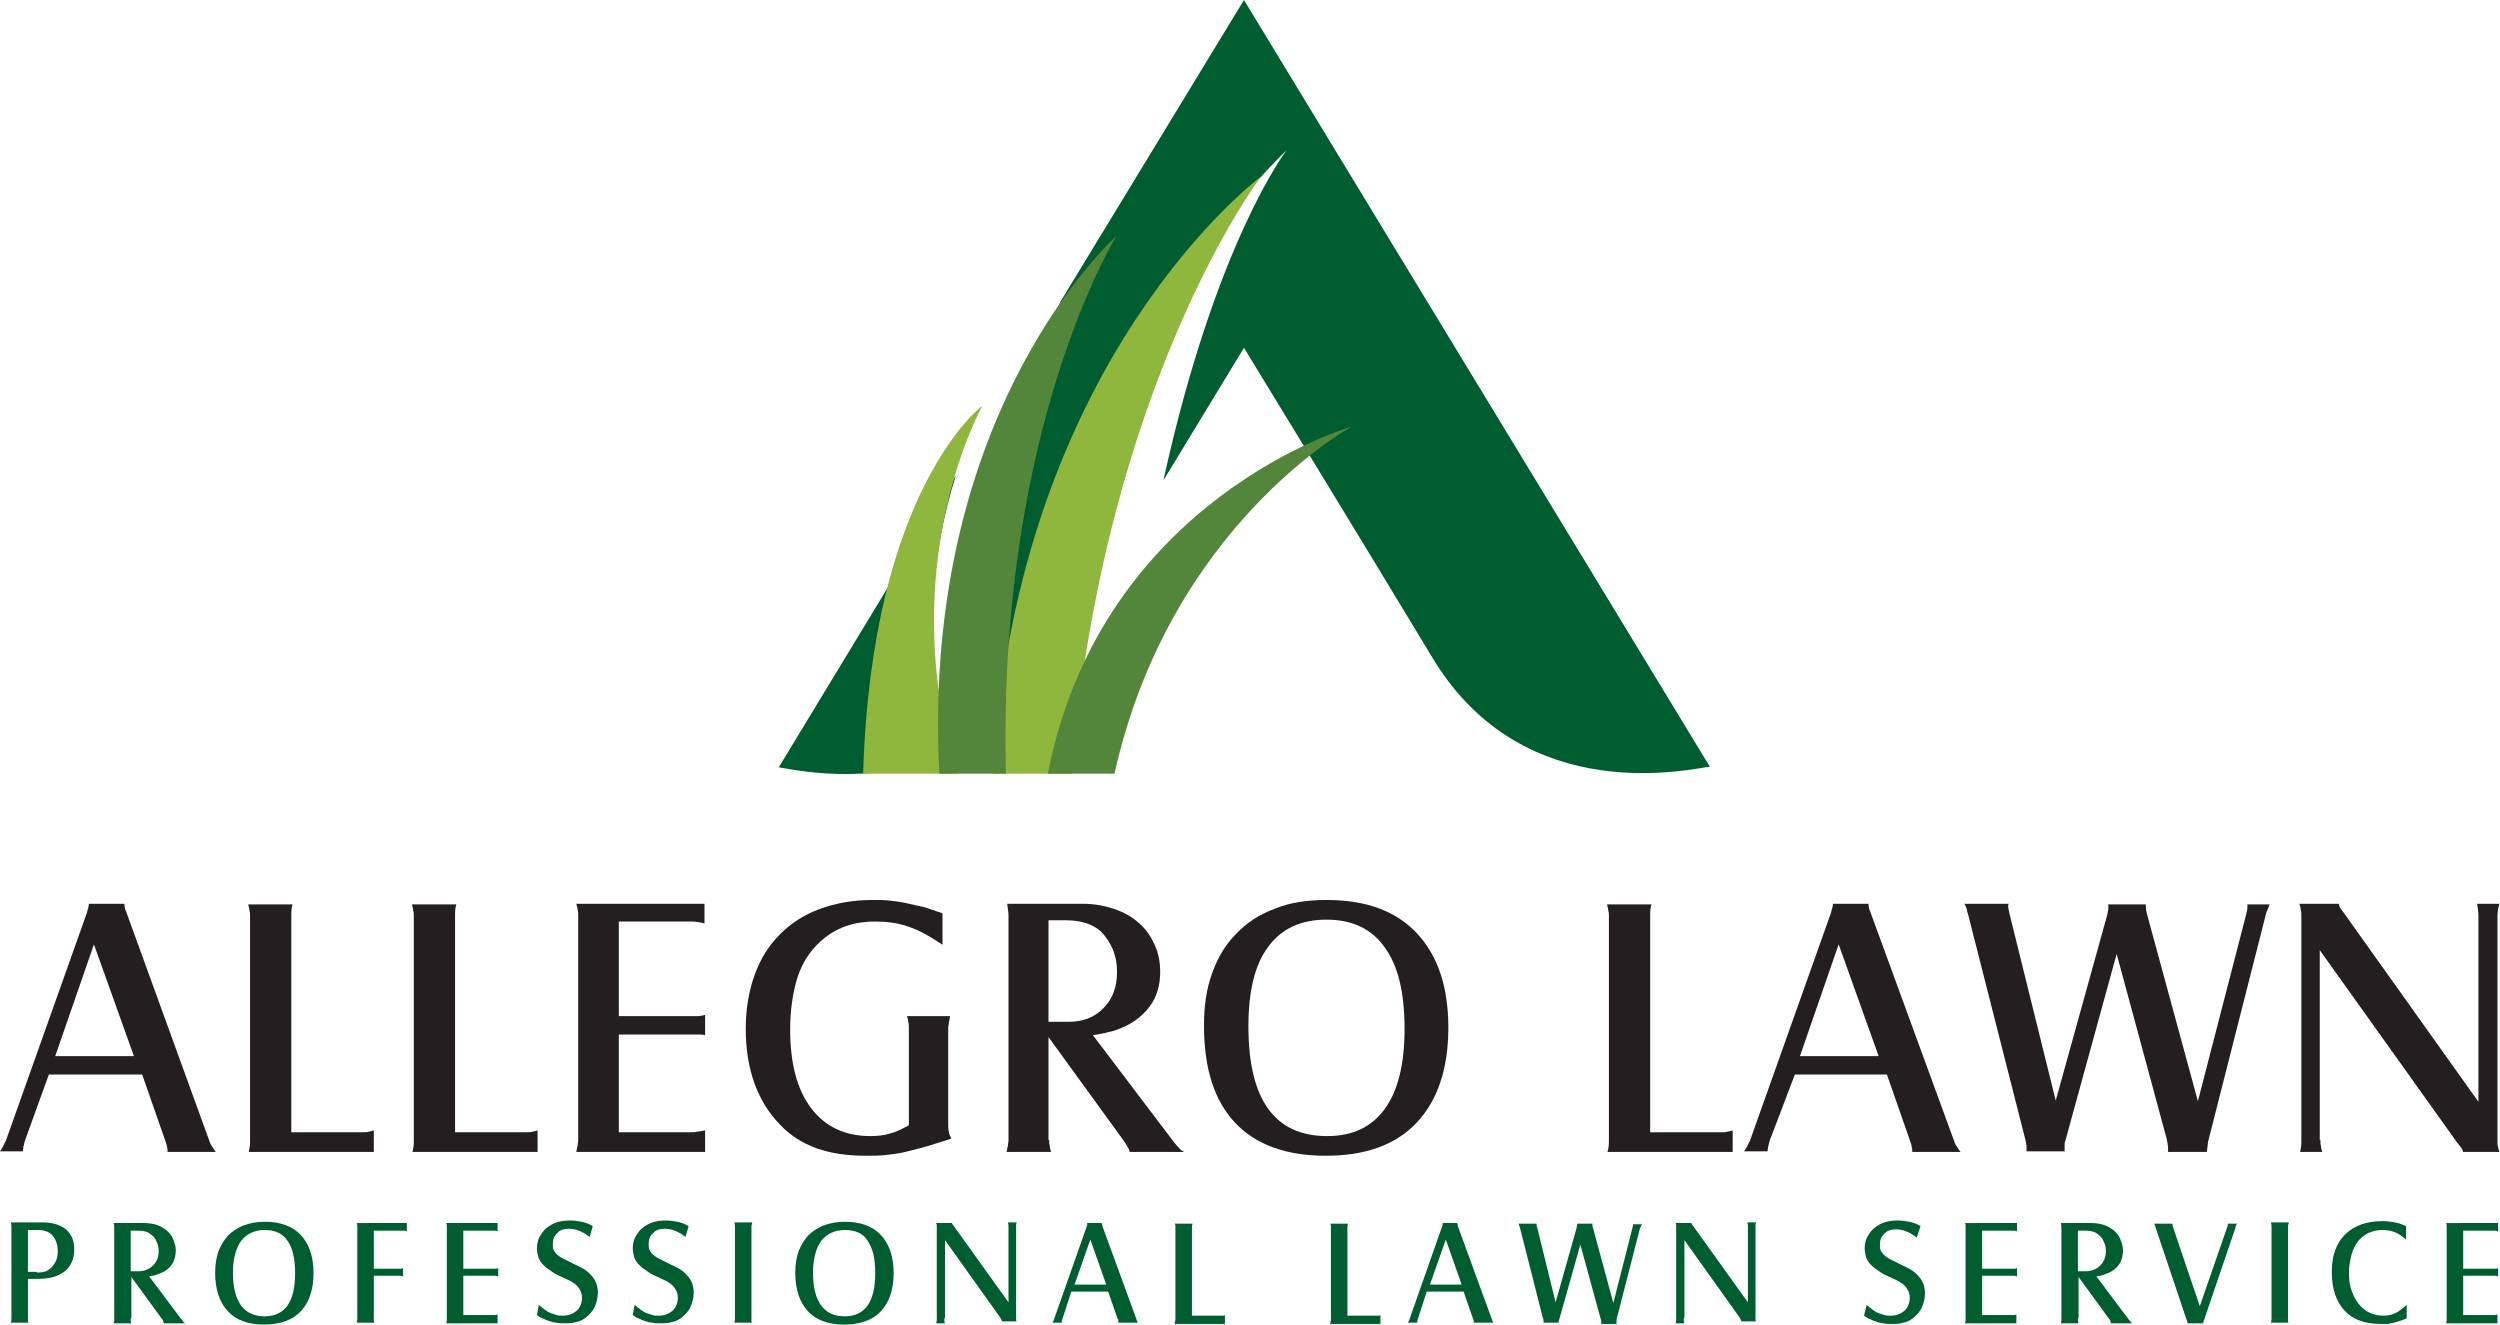 <?xml version="1.0" encoding="utf-8"?>
<!-- Generator: Adobe Illustrator 26.1.0, SVG Export Plug-In . SVG Version: 6.00 Build 0)  -->
<svg version="1.1" id="Layer_1" xmlns="http://www.w3.org/2000/svg" xmlns:xlink="http://www.w3.org/1999/xlink" x="0px" y="0px"
	 viewBox="0 0 393.9 208.7" style="enable-background:new 0 0 393.9 208.7;" xml:space="preserve">
<style type="text/css">
	.st0{fill:#005D30;}
	.st1{fill:#231F20;}
	.st2{fill:#8FB73E;}
	.st3{fill:#53853A;}
</style>
<g>
	<g>
		<g>
			<path class="st0" d="M4.4,207.7c0,0.1,0,0.2,0,0.3c0,0.1,0,0.2,0.1,0.4H1.7c0.1-0.3,0.1-0.5,0.1-0.8v-14.2c0-0.2,0-0.5-0.1-0.8h5
				c1.6,0,2.8,0.4,3.7,1.1c0.9,0.8,1.3,1.8,1.3,3.2c0,1.4-0.5,2.6-1.5,3.4c-1,0.8-2.4,1.2-4.2,1.2H4.4V207.7z M5.8,200.5
				c0.8,0,1.4-0.1,1.8-0.4c0.5-0.3,0.8-0.7,1.1-1.2c0.3-0.5,0.4-1.1,0.4-1.8c0-1-0.3-1.8-0.8-2.4c-0.5-0.6-1.3-0.9-2.3-0.9H4.4v6.6
				H5.8z"/>
			<path class="st0" d="M20.6,207.7c0,0.1,0,0.3,0,0.4c0,0.1,0,0.2,0.1,0.4h-2.8c0-0.1,0.1-0.3,0.1-0.4c0-0.1,0-0.2,0-0.4v-14.2
				c0-0.2,0-0.5-0.1-0.8h4.8c0.7,0,1.4,0.1,2,0.3c0.6,0.2,1.1,0.5,1.6,0.9c0.4,0.4,0.8,0.8,1,1.4c0.2,0.5,0.4,1.1,0.4,1.7
				c0,0.8-0.2,1.6-0.6,2.2c-0.4,0.6-1,1.1-1.8,1.4c-0.3,0.1-0.5,0.2-0.8,0.3c-0.2,0.1-0.6,0.1-1,0.2l5.1,6.8
				c0.2,0.2,0.3,0.3,0.3,0.4c0.1,0.1,0.2,0.1,0.3,0.2h-3.4c0-0.1-0.1-0.3-0.1-0.4c0-0.1-0.1-0.2-0.2-0.3l-4.8-6.6V207.7z
				 M21.8,200.3c0.9,0,1.7-0.3,2.3-0.9c0.6-0.6,0.9-1.3,0.9-2.3c0-0.5-0.1-1-0.3-1.4c-0.2-0.5-0.4-0.8-0.8-1.1
				c-0.5-0.5-1.2-0.7-2.2-0.7h-1.1v6.4H21.8z"/>
			<path class="st0" d="M41.7,192.5c2.5,0,4.4,0.7,5.7,2.1c1.3,1.4,2,3.4,2,6c0,2.6-0.7,4.6-2,6c-1.3,1.4-3.3,2.1-5.8,2.1
				c-2.5,0-4.4-0.7-5.7-2.1c-1.3-1.4-2-3.4-2-6.1c0-1.2,0.2-2.4,0.5-3.3c0.4-1,0.9-1.8,1.5-2.5c0.7-0.7,1.5-1.2,2.4-1.6
				C39.4,192.7,40.5,192.5,41.7,192.5z M41.7,193.8c-1.6,0-2.8,0.6-3.7,1.7c-0.8,1.1-1.3,2.8-1.3,5c0,4.6,1.7,6.9,5,6.9
				c1.6,0,2.8-0.6,3.6-1.7c0.8-1.2,1.2-2.8,1.2-5.1c0-2.3-0.4-4-1.2-5.1C44.5,194.3,43.3,193.8,41.7,193.8z"/>
			<path class="st0" d="M64.1,192.8v1.2c-0.2,0-0.3-0.1-0.4-0.1c-0.1,0-0.3,0-0.4,0h-4.4v6h3.8c0.2,0,0.3,0,0.4,0
				c0.1,0,0.2,0,0.4-0.1v1.3c-0.2,0-0.3-0.1-0.4-0.1c-0.1,0-0.2,0-0.4,0h-3.8v6.6c0,0.1,0,0.3,0,0.4c0,0.1,0,0.2,0.1,0.4h-2.8
				c0.1-0.3,0.1-0.5,0.1-0.8v-14.2c0-0.2,0-0.4-0.1-0.7H64.1z"/>
			<path class="st0" d="M78.4,192.8v1.2c-0.2,0-0.3-0.1-0.4-0.1c-0.1,0-0.2,0-0.4,0H73v6h4.6c0.2,0,0.4,0,0.5,0c0.1,0,0.2,0,0.4-0.1
				v1.3c-0.2,0-0.3-0.1-0.4-0.1c-0.1,0-0.3,0-0.5,0H73v6.2h4.5c0.1,0,0.3,0,0.4,0c0.1,0,0.3,0,0.5-0.1v1.4h-8.1
				c0-0.1,0.1-0.3,0.1-0.4c0-0.1,0-0.2,0-0.4v-14.2c0-0.2,0-0.3,0-0.4c0-0.1,0-0.2-0.1-0.4H78.4z"/>
			<path class="st0" d="M84.9,205.6c0.4,0.3,0.7,0.6,1,0.8c0.3,0.2,0.6,0.4,0.9,0.5c0.3,0.1,0.6,0.2,0.9,0.3c0.3,0.1,0.6,0.1,1,0.1
				c0.9,0,1.6-0.3,2.2-0.8c0.5-0.5,0.8-1.2,0.8-2c0-0.9-0.4-1.6-1.1-2.2c-0.2-0.1-0.4-0.3-0.8-0.5c-0.4-0.2-0.9-0.4-1.5-0.7
				c-0.7-0.3-1.2-0.6-1.7-1c-0.5-0.3-0.9-0.7-1.2-1c-0.3-0.4-0.5-0.7-0.6-1.1c-0.1-0.4-0.2-0.8-0.2-1.3c0-0.6,0.1-1.2,0.4-1.8
				c0.3-0.5,0.6-1,1.1-1.4c0.5-0.4,1-0.7,1.6-0.9c0.6-0.2,1.3-0.3,2.1-0.3c0.7,0,1.3,0.1,1.8,0.2c0.5,0.1,1.2,0.3,1.8,0.7l-0.5,1.7
				c-0.6-0.5-1.2-0.8-1.7-1c-0.5-0.2-1-0.3-1.6-0.3c-0.7,0-1.4,0.2-1.8,0.7c-0.5,0.4-0.7,1-0.7,1.7c0,0.3,0,0.6,0.1,0.9
				c0.1,0.2,0.3,0.5,0.5,0.7c0.2,0.2,0.6,0.5,1,0.7c0.4,0.2,1,0.5,1.6,0.8c0.8,0.4,1.5,0.7,1.9,1c0.5,0.3,0.8,0.7,1.1,1
				c0.6,0.7,0.9,1.6,0.9,2.6c0,0.8-0.2,1.5-0.5,2.2c-0.3,0.7-0.8,1.2-1.4,1.7c-0.4,0.3-0.9,0.6-1.5,0.7c-0.6,0.2-1.2,0.2-2,0.2
				c-0.4,0-0.8,0-1.1-0.1c-0.4,0-0.7-0.1-1-0.2c-0.3-0.1-0.7-0.2-1-0.4c-0.4-0.1-0.7-0.3-1.1-0.6L84.9,205.6z"/>
			<path class="st0" d="M100,205.6c0.4,0.3,0.7,0.6,1,0.8c0.3,0.2,0.6,0.4,0.9,0.5c0.3,0.1,0.6,0.2,0.9,0.3c0.3,0.1,0.6,0.1,1,0.1
				c0.9,0,1.6-0.3,2.2-0.8c0.5-0.5,0.8-1.2,0.8-2c0-0.9-0.4-1.6-1.1-2.2c-0.2-0.1-0.4-0.3-0.8-0.5c-0.4-0.2-0.9-0.4-1.5-0.7
				c-0.7-0.3-1.2-0.6-1.7-1c-0.5-0.3-0.9-0.7-1.2-1c-0.3-0.4-0.5-0.7-0.6-1.1c-0.1-0.4-0.2-0.8-0.2-1.3c0-0.6,0.1-1.2,0.4-1.8
				c0.3-0.5,0.6-1,1.1-1.4c0.5-0.4,1-0.7,1.6-0.9c0.6-0.2,1.3-0.3,2.1-0.3c0.7,0,1.3,0.1,1.8,0.2c0.5,0.1,1.2,0.3,1.8,0.7l-0.5,1.7
				c-0.6-0.5-1.2-0.8-1.7-1c-0.5-0.2-1-0.3-1.6-0.3c-0.7,0-1.4,0.2-1.8,0.7c-0.5,0.4-0.7,1-0.7,1.7c0,0.3,0,0.6,0.1,0.9
				c0.1,0.2,0.3,0.5,0.5,0.7c0.2,0.2,0.6,0.5,1,0.7c0.4,0.2,1,0.5,1.6,0.8c0.8,0.4,1.5,0.7,1.9,1c0.5,0.3,0.8,0.7,1.1,1
				c0.6,0.7,0.9,1.6,0.9,2.6c0,0.8-0.2,1.5-0.5,2.2c-0.3,0.7-0.8,1.2-1.4,1.7c-0.4,0.3-0.9,0.6-1.5,0.7c-0.6,0.2-1.2,0.2-2,0.2
				c-0.4,0-0.8,0-1.1-0.1c-0.4,0-0.7-0.1-1-0.2c-0.3-0.1-0.7-0.2-1-0.4c-0.4-0.1-0.7-0.3-1.1-0.6L100,205.6z"/>
			<path class="st0" d="M118.5,192.8c0,0.1-0.1,0.2-0.1,0.3c0,0.1,0,0.2,0,0.4v14.2c0,0.2,0,0.3,0,0.4c0,0.1,0,0.2,0.1,0.3h-2.8
				c0.1-0.3,0.1-0.5,0.1-0.8v-14.2c0-0.2,0-0.5-0.1-0.8H118.5z"/>
			<path class="st0" d="M133.1,192.5c2.5,0,4.4,0.7,5.7,2.1c1.3,1.4,2,3.4,2,6c0,2.6-0.7,4.6-2,6c-1.3,1.4-3.3,2.1-5.8,2.1
				s-4.4-0.7-5.7-2.1c-1.3-1.4-2-3.4-2-6.1c0-1.2,0.2-2.4,0.5-3.3c0.4-1,0.9-1.8,1.5-2.5c0.7-0.7,1.5-1.2,2.4-1.6
				C130.8,192.7,131.9,192.5,133.1,192.5z M133.1,193.8c-1.6,0-2.8,0.6-3.7,1.7c-0.8,1.1-1.3,2.8-1.3,5c0,4.6,1.7,6.9,5,6.9
				c1.6,0,2.8-0.6,3.6-1.7c0.8-1.2,1.2-2.8,1.2-5.1c0-2.3-0.4-4-1.2-5.1C136,194.3,134.7,193.8,133.1,193.8z"/>
			<path class="st0" d="M148.8,207.7c0,0.2,0,0.3,0,0.4c0,0.1,0,0.2,0.1,0.4h-1.4c0.1-0.3,0.1-0.5,0.1-0.8v-14.2c0-0.1,0-0.3,0-0.4
				c0-0.1,0-0.2-0.1-0.4h2.5c0,0.1,0.1,0.2,0.1,0.2c0,0.1,0.1,0.2,0.2,0.3l8.6,12v-11.8c0-0.3,0-0.5-0.1-0.8h1.4
				c0,0.1-0.1,0.2-0.1,0.3s0,0.2,0,0.4v14.2c0,0.2,0,0.3,0,0.4c0,0.1,0,0.2,0.1,0.3h-2.3l-0.1-0.2c0-0.1-0.1-0.1-0.1-0.2
				c0-0.1-0.1-0.1-0.1-0.2l-8.7-12.2V207.7z"/>
			<path class="st0" d="M167.4,207.8c0,0.1-0.1,0.2-0.1,0.3c0,0.1,0,0.2,0,0.3h-1.5c0.1-0.1,0.1-0.2,0.2-0.3c0-0.1,0.1-0.2,0.1-0.3
				l5.1-14.5c0-0.1,0.1-0.2,0.1-0.3c0-0.1,0-0.2,0-0.3h2.3c0,0.2,0.1,0.3,0.1,0.5l5.3,14.5c0,0.1,0.1,0.2,0.1,0.3
				c0,0.1,0.1,0.2,0.2,0.4h-3.1c0-0.1,0-0.2,0-0.3c0-0.1,0-0.2-0.1-0.3l-1.5-4.3h-5.8L167.4,207.8z M174.3,202.4l-2.5-7.1l-2.5,7.1
				H174.3z"/>
			<path class="st0" d="M185.1,208.4c0.1-0.3,0.1-0.5,0.1-0.7v-14.2c0-0.1,0-0.2,0-0.3c0-0.1,0-0.2-0.1-0.4h2.8
				c-0.1,0.3-0.1,0.5-0.1,0.8v13.7h4.4c0.2,0,0.4,0,0.5,0c0.1,0,0.2,0,0.3-0.1v1.4H185.1z"/>
			<path class="st0" d="M209.6,208.4c0.1-0.3,0.1-0.5,0.1-0.7v-14.2c0-0.1,0-0.2,0-0.3c0-0.1,0-0.2-0.1-0.4h2.8
				c-0.1,0.3-0.1,0.5-0.1,0.8v13.7h4.4c0.2,0,0.4,0,0.5,0c0.1,0,0.2,0,0.3-0.1v1.4H209.6z"/>
			<path class="st0" d="M223.4,207.8c0,0.1-0.1,0.2-0.1,0.3c0,0.1,0,0.2,0,0.3h-1.5c0.1-0.1,0.1-0.2,0.2-0.3c0-0.1,0.1-0.2,0.1-0.3
				l5.1-14.5c0-0.1,0.1-0.2,0.1-0.3c0-0.1,0-0.2,0-0.3h2.3c0,0.2,0.1,0.3,0.1,0.5l5.3,14.5c0,0.1,0.1,0.2,0.1,0.3
				c0,0.1,0.1,0.2,0.2,0.4h-3.1c0-0.1,0-0.2,0-0.3c0-0.1,0-0.2-0.1-0.3l-1.5-4.3h-5.8L223.4,207.8z M230.3,202.4l-2.5-7.1l-2.5,7.1
				H230.3z"/>
			<path class="st0" d="M245.7,207.8c0,0.1-0.1,0.2-0.1,0.2c0,0.1,0,0.2,0,0.4h-2.4v-0.2c0-0.2,0-0.4-0.1-0.5l-3.6-14.2
				c0-0.1-0.1-0.2-0.1-0.3c0-0.1-0.1-0.2-0.1-0.4h2.8c0,0,0,0.1,0,0.1v0c0,0.1,0,0.3,0.1,0.5l2.9,11.8l3.3-11.7
				c0-0.2,0.1-0.4,0.1-0.5c0-0.1,0-0.1,0-0.2h2.4v0.2c0,0.2,0,0.3,0.1,0.5l3.2,11.8l3-11.8c0-0.2,0.1-0.3,0.1-0.4v-0.2h1.4
				c-0.1,0.2-0.1,0.3-0.2,0.4c0,0.1-0.1,0.2-0.1,0.2l-3.7,14.4l0,0.4l0,0.3h-2.4v-0.2c0-0.2,0-0.4-0.1-0.6l-3.2-11.7L245.7,207.8z"
				/>
			<path class="st0" d="M265.3,207.7c0,0.2,0,0.3,0,0.4c0,0.1,0,0.2,0.1,0.4h-1.4c0.1-0.3,0.1-0.5,0.1-0.8v-14.2c0-0.1,0-0.3,0-0.4
				c0-0.1,0-0.2-0.1-0.4h2.5c0,0.1,0.1,0.2,0.1,0.2c0,0.1,0.1,0.2,0.2,0.3l8.6,12v-11.8c0-0.3,0-0.5-0.1-0.8h1.4
				c0,0.1-0.1,0.2-0.1,0.3s0,0.2,0,0.4v14.2c0,0.2,0,0.3,0,0.4c0,0.1,0,0.2,0.1,0.3h-2.3l-0.1-0.2c0-0.1-0.1-0.1-0.1-0.2
				c0-0.1-0.1-0.1-0.1-0.2l-8.7-12.2V207.7z"/>
			<path class="st0" d="M294.1,205.6c0.4,0.3,0.7,0.6,1,0.8c0.3,0.2,0.6,0.4,0.9,0.5c0.3,0.1,0.6,0.2,0.9,0.3c0.3,0.1,0.6,0.1,1,0.1
				c0.9,0,1.6-0.3,2.2-0.8c0.5-0.5,0.8-1.2,0.8-2c0-0.9-0.4-1.6-1.1-2.2c-0.2-0.1-0.4-0.3-0.8-0.5c-0.4-0.2-0.9-0.4-1.5-0.7
				c-0.7-0.3-1.2-0.6-1.7-1c-0.5-0.3-0.9-0.7-1.2-1c-0.3-0.4-0.5-0.7-0.6-1.1c-0.1-0.4-0.2-0.8-0.2-1.3c0-0.6,0.1-1.2,0.4-1.8
				c0.3-0.5,0.6-1,1.1-1.4c0.5-0.4,1-0.7,1.6-0.9c0.6-0.2,1.3-0.3,2.1-0.3c0.7,0,1.3,0.1,1.8,0.2c0.5,0.1,1.2,0.3,1.8,0.7L302,195
				c-0.6-0.5-1.2-0.8-1.7-1c-0.5-0.2-1-0.3-1.6-0.3c-0.7,0-1.4,0.2-1.8,0.7c-0.5,0.4-0.7,1-0.7,1.7c0,0.3,0,0.6,0.1,0.9
				c0.1,0.2,0.3,0.5,0.5,0.7c0.2,0.2,0.6,0.5,1,0.7c0.4,0.2,1,0.5,1.6,0.8c0.8,0.4,1.5,0.7,1.9,1c0.5,0.3,0.8,0.7,1.1,1
				c0.6,0.7,0.9,1.6,0.9,2.6c0,0.8-0.2,1.5-0.5,2.2c-0.3,0.7-0.8,1.2-1.4,1.7c-0.4,0.3-0.9,0.6-1.5,0.7c-0.6,0.2-1.2,0.2-2,0.2
				c-0.4,0-0.8,0-1.1-0.1c-0.4,0-0.7-0.1-1-0.2c-0.3-0.1-0.7-0.2-1-0.4c-0.4-0.1-0.7-0.3-1.1-0.6L294.1,205.6z"/>
			<path class="st0" d="M317.8,192.8v1.2c-0.2,0-0.3-0.1-0.4-0.1c-0.1,0-0.2,0-0.4,0h-4.7v6h4.6c0.2,0,0.4,0,0.5,0
				c0.1,0,0.2,0,0.4-0.1v1.3c-0.2,0-0.3-0.1-0.4-0.1c-0.1,0-0.3,0-0.5,0h-4.6v6.2h4.5c0.1,0,0.3,0,0.4,0c0.1,0,0.3,0,0.5-0.1v1.4
				h-8.1c0-0.1,0.1-0.3,0.1-0.4c0-0.1,0-0.2,0-0.4v-14.2c0-0.2,0-0.3,0-0.4c0-0.1,0-0.2-0.1-0.4H317.8z"/>
			<path class="st0" d="M327.4,207.7c0,0.1,0,0.3,0,0.4c0,0.1,0,0.2,0.1,0.4h-2.8c0-0.1,0.1-0.3,0.1-0.4c0-0.1,0-0.2,0-0.4v-14.2
				c0-0.2,0-0.5-0.1-0.8h4.8c0.7,0,1.4,0.1,2,0.3c0.6,0.2,1.1,0.5,1.6,0.9c0.4,0.4,0.8,0.8,1,1.4c0.2,0.5,0.4,1.1,0.4,1.7
				c0,0.8-0.2,1.6-0.6,2.2c-0.4,0.6-1,1.1-1.8,1.4c-0.3,0.1-0.5,0.2-0.8,0.3c-0.2,0.1-0.6,0.1-1,0.2l5.1,6.8
				c0.2,0.2,0.3,0.3,0.3,0.4c0.1,0.1,0.2,0.1,0.3,0.2h-3.4c0-0.1-0.1-0.3-0.1-0.4c0-0.1-0.1-0.2-0.2-0.3l-4.8-6.6V207.7z
				 M328.6,200.3c0.9,0,1.7-0.3,2.3-0.9c0.6-0.6,0.9-1.3,0.9-2.3c0-0.5-0.1-1-0.3-1.4c-0.2-0.5-0.4-0.8-0.8-1.1
				c-0.5-0.5-1.2-0.7-2.2-0.7h-1.1v6.4H328.6z"/>
			<path class="st0" d="M342.3,192.8c0,0,0,0.1,0,0.1c0,0.1,0,0.3,0.1,0.5l4.2,12.4l4.3-12.4c0-0.1,0.1-0.2,0.1-0.3
				c0-0.1,0-0.2,0-0.3h1.5c-0.2,0.2-0.3,0.5-0.3,0.7l-4.9,14.4c0,0.1-0.1,0.2-0.1,0.2c0,0.1,0,0.2-0.1,0.4h-2.4
				c0-0.1-0.1-0.2-0.1-0.3c0-0.1,0-0.2-0.1-0.3l-4.8-14.3c0-0.1-0.1-0.2-0.1-0.3c0-0.1-0.1-0.3-0.2-0.5H342.3z"/>
			<path class="st0" d="M360.6,192.8c0,0.1-0.1,0.2-0.1,0.3c0,0.1,0,0.2,0,0.4v14.2c0,0.2,0,0.3,0,0.4c0,0.1,0,0.2,0.1,0.3h-2.8
				c0.1-0.3,0.1-0.5,0.1-0.8v-14.2c0-0.2,0-0.5-0.1-0.8H360.6z"/>
			<path class="st0" d="M379.1,195.3c-0.7-0.6-1.3-1-1.9-1.2c-0.5-0.2-1.2-0.3-1.9-0.3c-0.8,0-1.5,0.2-2.2,0.5
				c-0.6,0.3-1.2,0.8-1.6,1.3c-0.4,0.6-0.8,1.3-1,2.1c-0.2,0.8-0.4,1.8-0.4,2.8c0,1,0.1,2,0.4,2.8c0.3,0.8,0.6,1.5,1.1,2.1
				c0.5,0.6,1,1.1,1.7,1.4c0.6,0.3,1.4,0.5,2.2,0.5c0.7,0,1.3-0.1,1.9-0.4c0.5-0.2,1.1-0.7,1.8-1.3v2.1c-0.4,0.2-0.7,0.3-1,0.4
				c-0.3,0.1-0.6,0.2-1,0.3c-0.3,0.1-0.6,0.1-1,0.2c-0.3,0-0.7,0-1.1,0c-2.5,0-4.4-0.7-5.7-2.1c-1.3-1.4-2-3.4-2-6.1
				c0-2.6,0.7-4.5,2.1-5.9c1.4-1.4,3.4-2.1,5.9-2.1c0.7,0,1.4,0.1,1.9,0.2c0.6,0.1,1.2,0.3,1.8,0.6V195.3z"/>
			<path class="st0" d="M393.6,192.8v1.2c-0.2,0-0.3-0.1-0.4-0.1c-0.1,0-0.2,0-0.4,0h-4.7v6h4.6c0.2,0,0.4,0,0.5,0
				c0.1,0,0.2,0,0.4-0.1v1.3c-0.2,0-0.3-0.1-0.4-0.1c-0.1,0-0.3,0-0.5,0h-4.6v6.2h4.5c0.1,0,0.3,0,0.4,0c0.1,0,0.3,0,0.5-0.1v1.4
				h-8.1c0-0.1,0.1-0.3,0.1-0.4c0-0.1,0-0.2,0-0.4v-14.2c0-0.2,0-0.3,0-0.4c0-0.1,0-0.2-0.1-0.4H393.6z"/>
		</g>
		<g>
			<path class="st1" d="M3.9,179.8c-0.1,0.3-0.1,0.6-0.2,0.8c0,0.2-0.1,0.5-0.1,0.8H0c0.2-0.3,0.4-0.6,0.5-0.8
				c0.1-0.2,0.2-0.5,0.4-0.8l12.8-36c0.1-0.3,0.1-0.6,0.2-0.7c0-0.2,0.1-0.4,0.1-0.7h5.6c0,0.4,0.1,0.9,0.3,1.3L33,179.8
				c0.1,0.3,0.2,0.6,0.4,0.8c0.1,0.2,0.3,0.5,0.6,0.9h-7.6c0-0.3,0-0.6-0.1-0.8c0-0.2-0.1-0.5-0.2-0.8l-3.7-10.6H7.7L3.9,179.8z
				 M21.1,166.4l-6.3-17.6l-6.1,17.6H21.1z"/>
			<path class="st1" d="M39.2,181.4c0.2-0.7,0.2-1.2,0.2-1.8v-35.3c0-0.3,0-0.6-0.1-0.8c0-0.3-0.1-0.6-0.2-1h7
				c-0.2,0.6-0.2,1.2-0.2,1.9v34H57c0.5,0,0.9,0,1.1-0.1c0.2,0,0.5-0.1,0.8-0.2v3.4H39.2z"/>
			<path class="st1" d="M65,181.4c0.2-0.7,0.2-1.2,0.2-1.8v-35.3c0-0.3,0-0.6-0.1-0.8c0-0.3-0.1-0.6-0.2-1h7
				c-0.2,0.6-0.2,1.2-0.2,1.9v34h11.1c0.5,0,0.9,0,1.1-0.1c0.2,0,0.5-0.1,0.8-0.2v3.4H65z"/>
			<path class="st1" d="M111,142.4v3.1c-0.4-0.1-0.7-0.2-0.9-0.2c-0.2,0-0.5-0.1-0.9-0.1H97.5v14.9h11.4c0.5,0,0.9,0,1.2,0
				c0.2,0,0.6-0.1,1-0.2v3.2c-0.4-0.1-0.7-0.1-0.9-0.1c-0.2,0-0.6,0-1.2,0H97.5v15.4h11.3c0.4,0,0.7,0,1-0.1c0.3,0,0.7-0.1,1.3-0.2
				v3.4H90.8c0.1-0.4,0.1-0.7,0.2-0.9c0-0.3,0.1-0.6,0.1-1v-35.3c0-0.4,0-0.8-0.1-1c0-0.2-0.1-0.5-0.2-0.9H111z"/>
			<path class="st1" d="M148.4,148.8c-1.9-1.3-3.7-2.3-5.3-2.8c-1.6-0.6-3.4-0.8-5.3-0.8c-3.8,0-6.9,1.3-9.3,3.9
				c-1.4,1.5-2.4,3.3-3,5.4c-0.6,2.1-1,4.7-1,7.7c0,5.4,1.1,9.5,3.3,12.4c2.2,2.9,5.3,4.4,9.3,4.4c1.2,0,2.2-0.1,3.1-0.4
				c0.9-0.2,1.9-0.7,3-1.3V162c0-0.4,0-0.7-0.1-1c0-0.3-0.1-0.6-0.2-0.9h6.8c-0.1,0.4-0.1,0.7-0.2,1c0,0.3-0.1,0.6-0.1,0.9v15
				c0,0.5,0,1,0.1,1.3c0,0.3,0.2,0.7,0.4,1.1c-1.8,0.6-3.2,1-4.5,1.4c-1.2,0.3-2.3,0.6-3.2,0.8c-1,0.2-1.9,0.3-2.8,0.4
				c-0.9,0.1-1.9,0.1-3,0.1c-3,0-5.6-0.4-7.8-1.2c-2.2-0.8-4.1-2-5.7-3.7c-3.6-3.7-5.4-8.8-5.4-15.1c0-3.2,0.5-6,1.4-8.5
				c0.9-2.5,2.2-4.6,4-6.4c1.7-1.7,3.8-3.1,6.3-4c2.5-0.9,5.2-1.4,8.3-1.4c0.9,0,1.8,0,2.7,0.1c0.9,0.1,1.7,0.2,2.6,0.4
				c0.9,0.2,1.7,0.4,2.7,0.6c0.9,0.3,1.9,0.6,3,1V148.8z"/>
			<path class="st1" d="M165.3,179.6c0,0.4,0,0.7,0.1,0.9c0,0.3,0.1,0.6,0.2,1h-7c0.1-0.4,0.1-0.7,0.2-0.9c0-0.3,0.1-0.6,0.1-1
				v-35.3c0-0.5-0.1-1.1-0.2-1.9h11.9c1.8,0,3.4,0.3,4.9,0.8c1.5,0.5,2.8,1.2,3.9,2.2c1.1,0.9,1.9,2.1,2.5,3.4
				c0.6,1.3,0.9,2.7,0.9,4.3c0,2.1-0.5,3.9-1.6,5.4c-1.1,1.5-2.6,2.7-4.6,3.5c-0.7,0.3-1.3,0.5-1.9,0.6c-0.6,0.2-1.4,0.3-2.5,0.5
				l12.8,16.9c0.4,0.5,0.7,0.8,0.8,0.9c0.1,0.2,0.4,0.4,0.8,0.6H178c-0.1-0.4-0.2-0.6-0.4-0.9c-0.1-0.2-0.3-0.5-0.5-0.8l-11.9-16.4
				V179.6z M168.3,161c2.3,0,4.2-0.7,5.6-2.2c1.4-1.4,2.1-3.3,2.1-5.7c0-1.2-0.2-2.4-0.7-3.6c-0.5-1.1-1.1-2-1.9-2.8
				c-1.3-1.1-3.1-1.7-5.4-1.7h-2.8V161H168.3z"/>
			<path class="st1" d="M209,141.8c6.2,0,10.9,1.7,14.2,5.2c3.3,3.5,5,8.4,5,14.9c0,6.5-1.7,11.5-5,15c-3.3,3.5-8.1,5.2-14.3,5.2
				c-6.2,0-11-1.7-14.3-5.2c-3.3-3.5-4.9-8.6-4.9-15.3c0-3.1,0.4-5.9,1.3-8.3c0.9-2.5,2.1-4.5,3.8-6.2c1.6-1.7,3.6-3,6-3.9
				C203.2,142.2,206,141.8,209,141.8z M209,144.9c-4,0-7.1,1.4-9.2,4.3c-2.1,2.8-3.1,7-3.1,12.5c0,11.5,4.1,17.3,12.4,17.3
				c4,0,7-1.4,9.1-4.3c2.1-2.9,3.1-7.1,3.1-12.6c0-5.7-1-9.9-3.1-12.8C216.1,146.3,213,144.9,209,144.9z"/>
			<path class="st1" d="M253.3,181.4c0.2-0.7,0.2-1.2,0.2-1.8v-35.3c0-0.3,0-0.6-0.1-0.8c0-0.3-0.1-0.6-0.2-1h7
				c-0.2,0.6-0.2,1.2-0.2,1.9v34h11.1c0.5,0,0.9,0,1.1-0.1c0.2,0,0.5-0.1,0.8-0.2v3.4H253.3z"/>
			<path class="st1" d="M278.8,179.8c-0.1,0.3-0.1,0.6-0.2,0.8c0,0.2-0.1,0.5-0.1,0.8h-3.7c0.2-0.3,0.4-0.6,0.5-0.8
				c0.1-0.2,0.2-0.5,0.4-0.8l12.8-36c0.1-0.3,0.1-0.6,0.2-0.7c0-0.2,0.1-0.4,0.1-0.7h5.6c0,0.4,0.1,0.9,0.3,1.3l13.2,36.1
				c0.1,0.3,0.2,0.6,0.4,0.8c0.1,0.2,0.3,0.5,0.6,0.9h-7.6c0-0.3,0-0.6-0.1-0.8c0-0.2-0.1-0.5-0.2-0.8l-3.7-10.6h-14.5L278.8,179.8z
				 M296,166.4l-6.3-17.6l-6.1,17.6H296z"/>
			<path class="st1" d="M325.4,179.8c-0.1,0.2-0.1,0.4-0.1,0.6c0,0.2,0,0.6,0,1h-6v-0.6c0-0.5-0.1-0.9-0.2-1.3l-9-35.4
				c-0.1-0.3-0.2-0.6-0.2-0.8c-0.1-0.3-0.2-0.6-0.4-0.9h7c0,0.1-0.1,0.2-0.1,0.2v0.1c0,0.3,0.1,0.7,0.2,1.2l7.3,29.5l8.1-29.2
				c0.1-0.5,0.2-0.9,0.2-1.2c0-0.2,0-0.4-0.1-0.5h6v0.4c0,0.4,0.1,0.8,0.2,1.2l8,29.4l7.6-29.4c0.1-0.5,0.2-0.8,0.2-1.1v-0.5h3.5
				c-0.2,0.5-0.3,0.8-0.4,1c-0.1,0.2-0.2,0.4-0.2,0.6l-9.1,35.8l-0.1,0.9l-0.1,0.7h-6.1V181c0-0.5-0.1-1-0.2-1.5l-7.9-29.2
				L325.4,179.8z"/>
			<path class="st1" d="M365.6,179.6c0,0.4,0,0.7,0.1,1c0,0.3,0.1,0.6,0.2,0.9h-3.5c0.2-0.7,0.2-1.3,0.2-1.9v-35.3
				c0-0.4,0-0.7-0.1-0.9c0-0.3-0.1-0.6-0.2-1h6.2c0.1,0.3,0.1,0.5,0.2,0.6c0.1,0.1,0.2,0.4,0.5,0.7l21.3,29.9v-29.3
				c0-0.6-0.1-1.2-0.2-1.9h3.5c-0.1,0.3-0.1,0.6-0.2,0.8c0,0.2-0.1,0.6-0.1,1.1v35.4c0,0.5,0,0.8,0.1,1c0,0.2,0.1,0.4,0.2,0.8h-5.7
				l-0.2-0.5c-0.1-0.2-0.2-0.3-0.3-0.4c-0.1-0.1-0.2-0.3-0.4-0.5l-21.7-30.4V179.6z"/>
		</g>
	</g>
	<g>
		<g>
			<path class="st0" d="M150.6,74.9l-27.9,46c1.6,0.2,14,3.2,26.4-1.9C145.1,102.4,146.7,87.4,150.6,74.9z"/>
			<path class="st0" d="M196,0l-28.9,47.5c-5.5,12.9-12.3,35.9-9,65.9c2.2-1.8,4.3-4.1,6.2-6.7c7.8-55.4,38.4-83,38.4-83
				S191.6,38,183.3,75.7c7-11.5,12.7-20.9,12.7-20.9s18.7,30.6,29.8,49c14.5,23.9,41.2,17.2,43.6,17L196,0z"/>
		</g>
		<path class="st2" d="M168.8,121.9c5.2-61.7,29.9-94.1,29.9-94.1s-38.5,28.5-42.2,94.1H168.8z"/>
		<path class="st3" d="M165.1,121.9h10.5c8.7-39.1,37.4-54.7,37.4-54.7S173.6,78.4,165.1,121.9z"/>
		<path class="st2" d="M150.8,121.9c-10.1-33,4-58,4-58s-17.5,13-18.8,58H150.8z"/>
		<path class="st3" d="M158.5,121.9c-1.4-54.5,17.4-84.7,17.4-84.7S145,64.5,148,121.9H158.5z"/>
	</g>
</g>
</svg>
